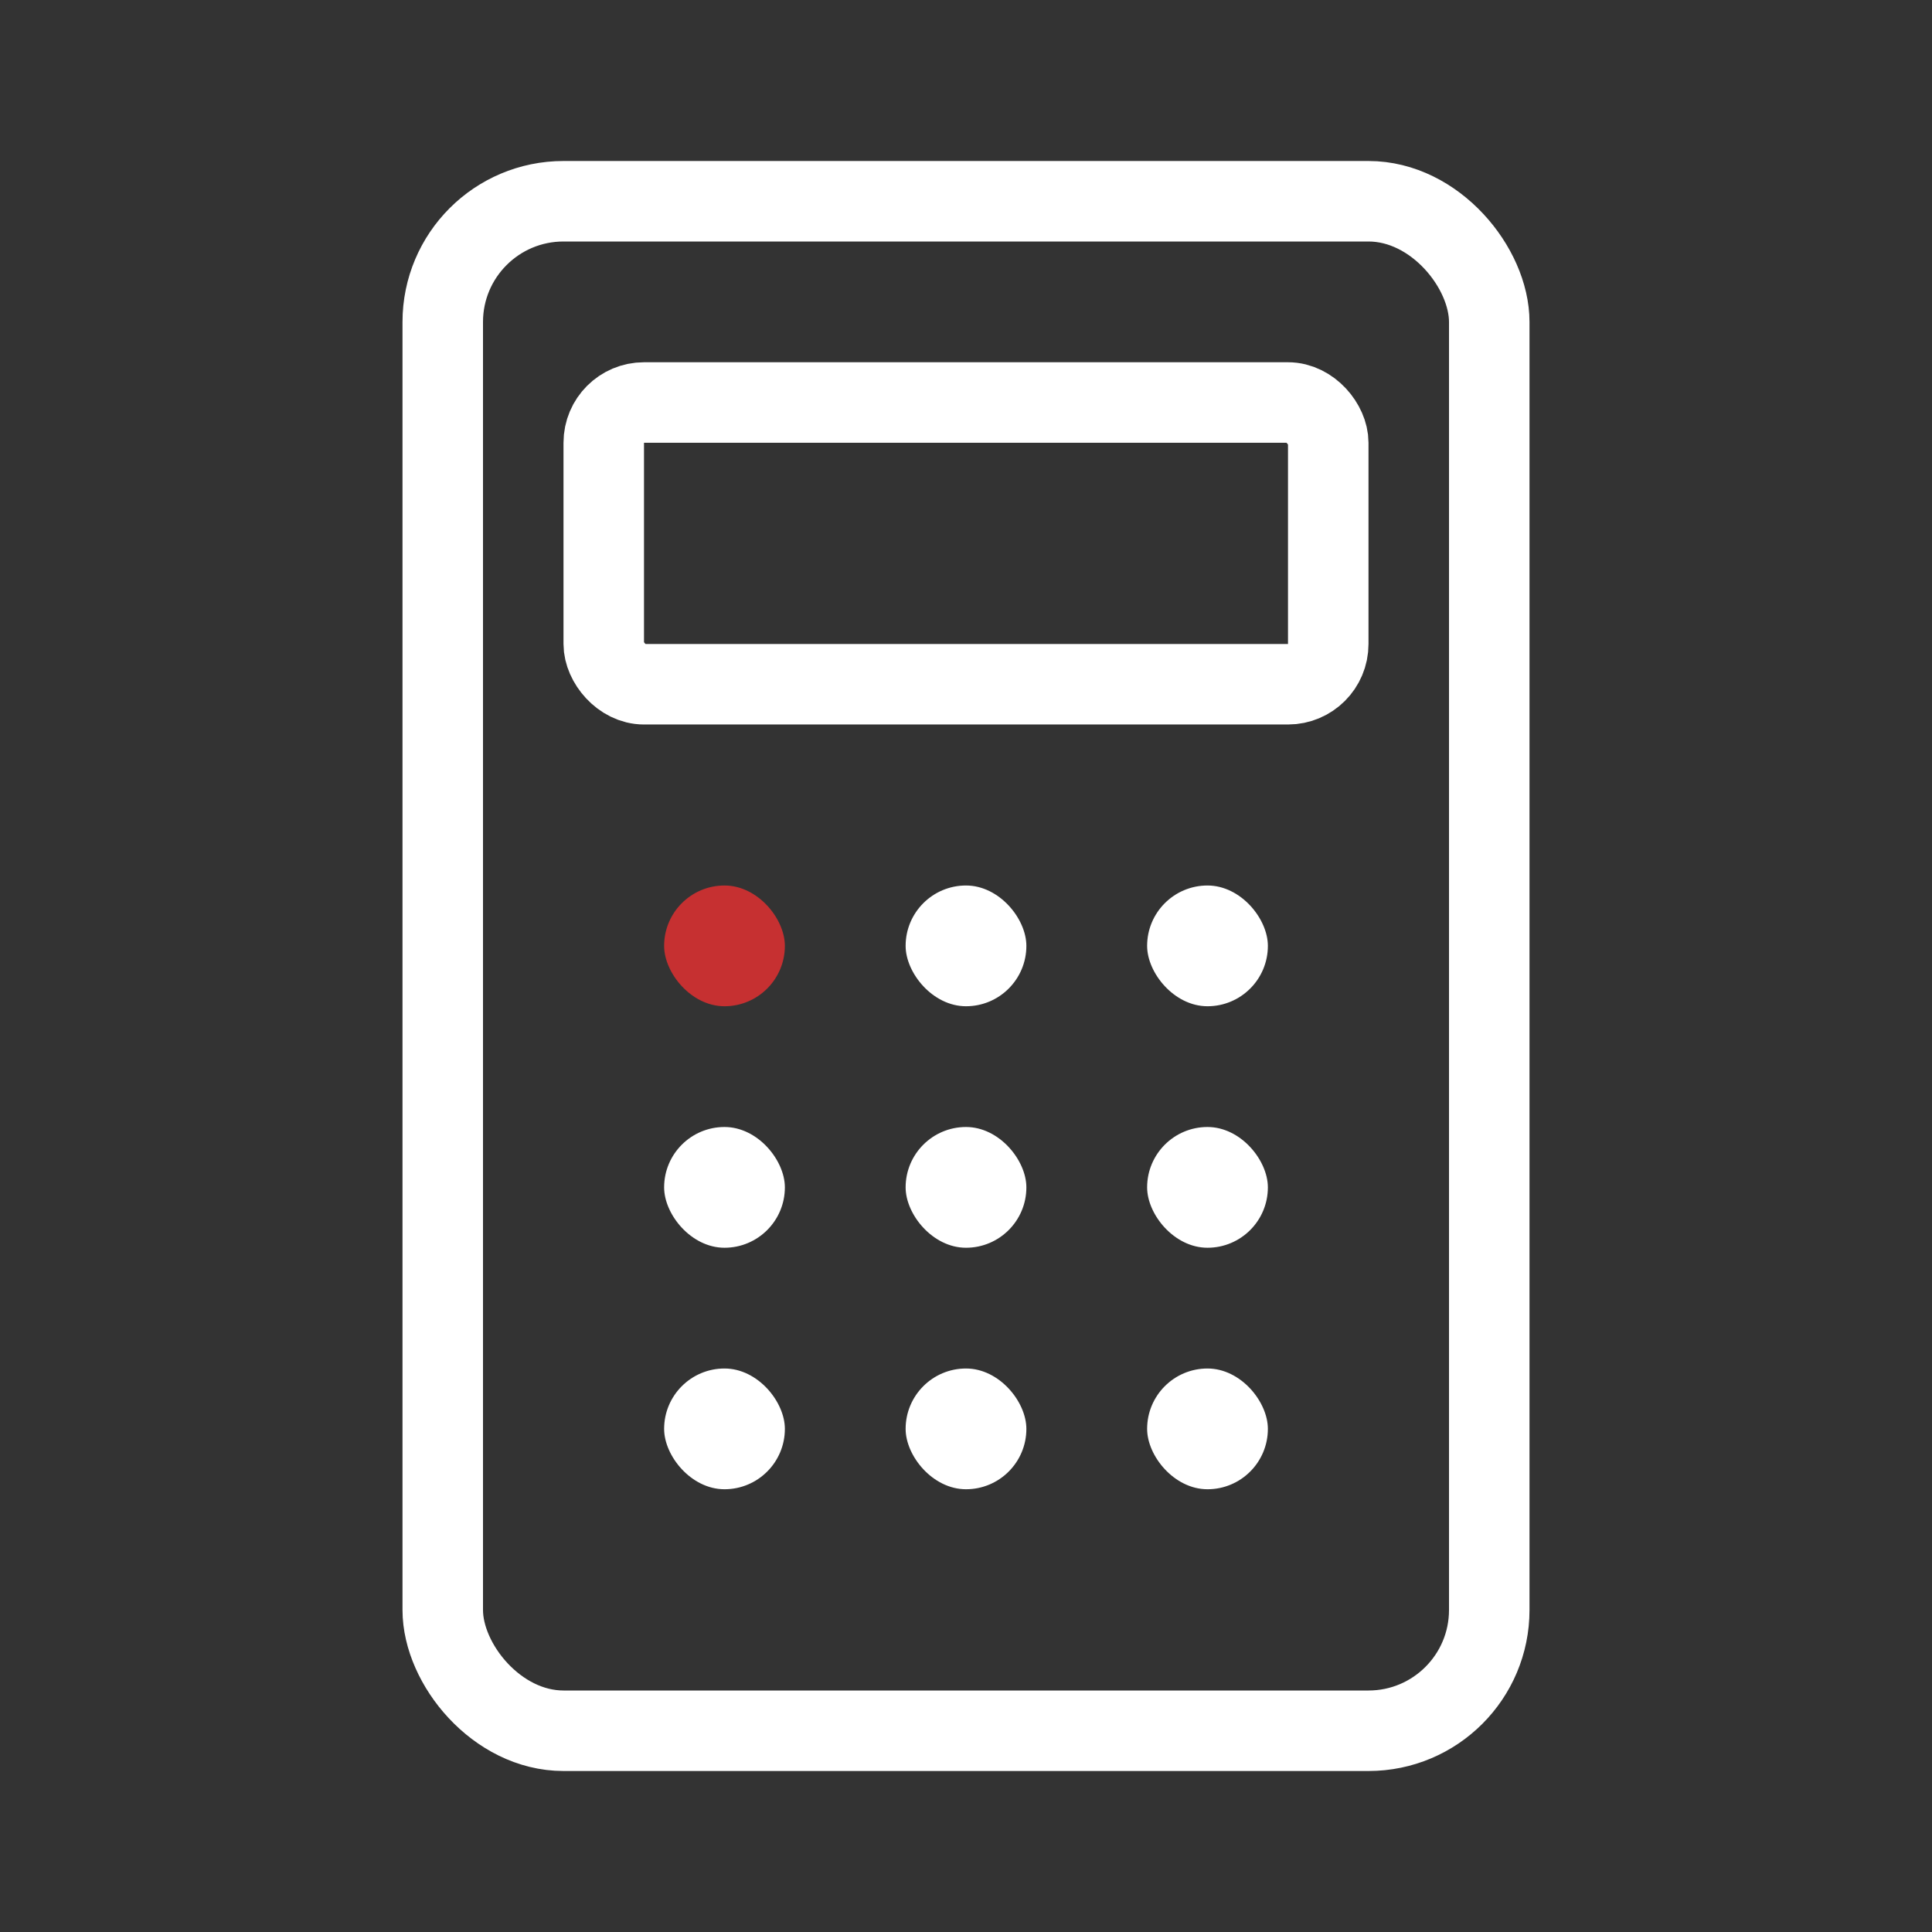 <svg xmlns="http://www.w3.org/2000/svg" width="48" height="48" viewBox="0 0 48 48" fill="none"><rect x="0" y="0" width="48" height="48" fill="#333333" stroke="none"/><rect x="16.5" y="22" width="3" height="3" rx="1.5" fill="#C63031"></rect><rect x="16.5" y="28" width="3" height="3" rx="1.5" fill="white"></rect><rect x="16.5" y="34" width="3" height="3" rx="1.5" fill="white"></rect><rect x="22.5" y="22" width="3" height="3" rx="1.5" fill="white"></rect><rect x="22.5" y="28" width="3" height="3" rx="1.5" fill="white"></rect><rect x="22.5" y="34" width="3" height="3" rx="1.5" fill="white"></rect><rect x="28.5" y="22" width="3" height="3" rx="1.5" fill="white"></rect><rect x="28.5" y="28" width="3" height="3" rx="1.5" fill="white"></rect><rect x="28.5" y="34" width="3" height="3" rx="1.5" fill="white"></rect><rect x="11" y="5" width="26" height="38" rx="3" stroke="white" stroke-width="2"></rect><rect x="15" y="10" width="18" height="7" rx="1" stroke="white" stroke-width="2"></rect></svg>